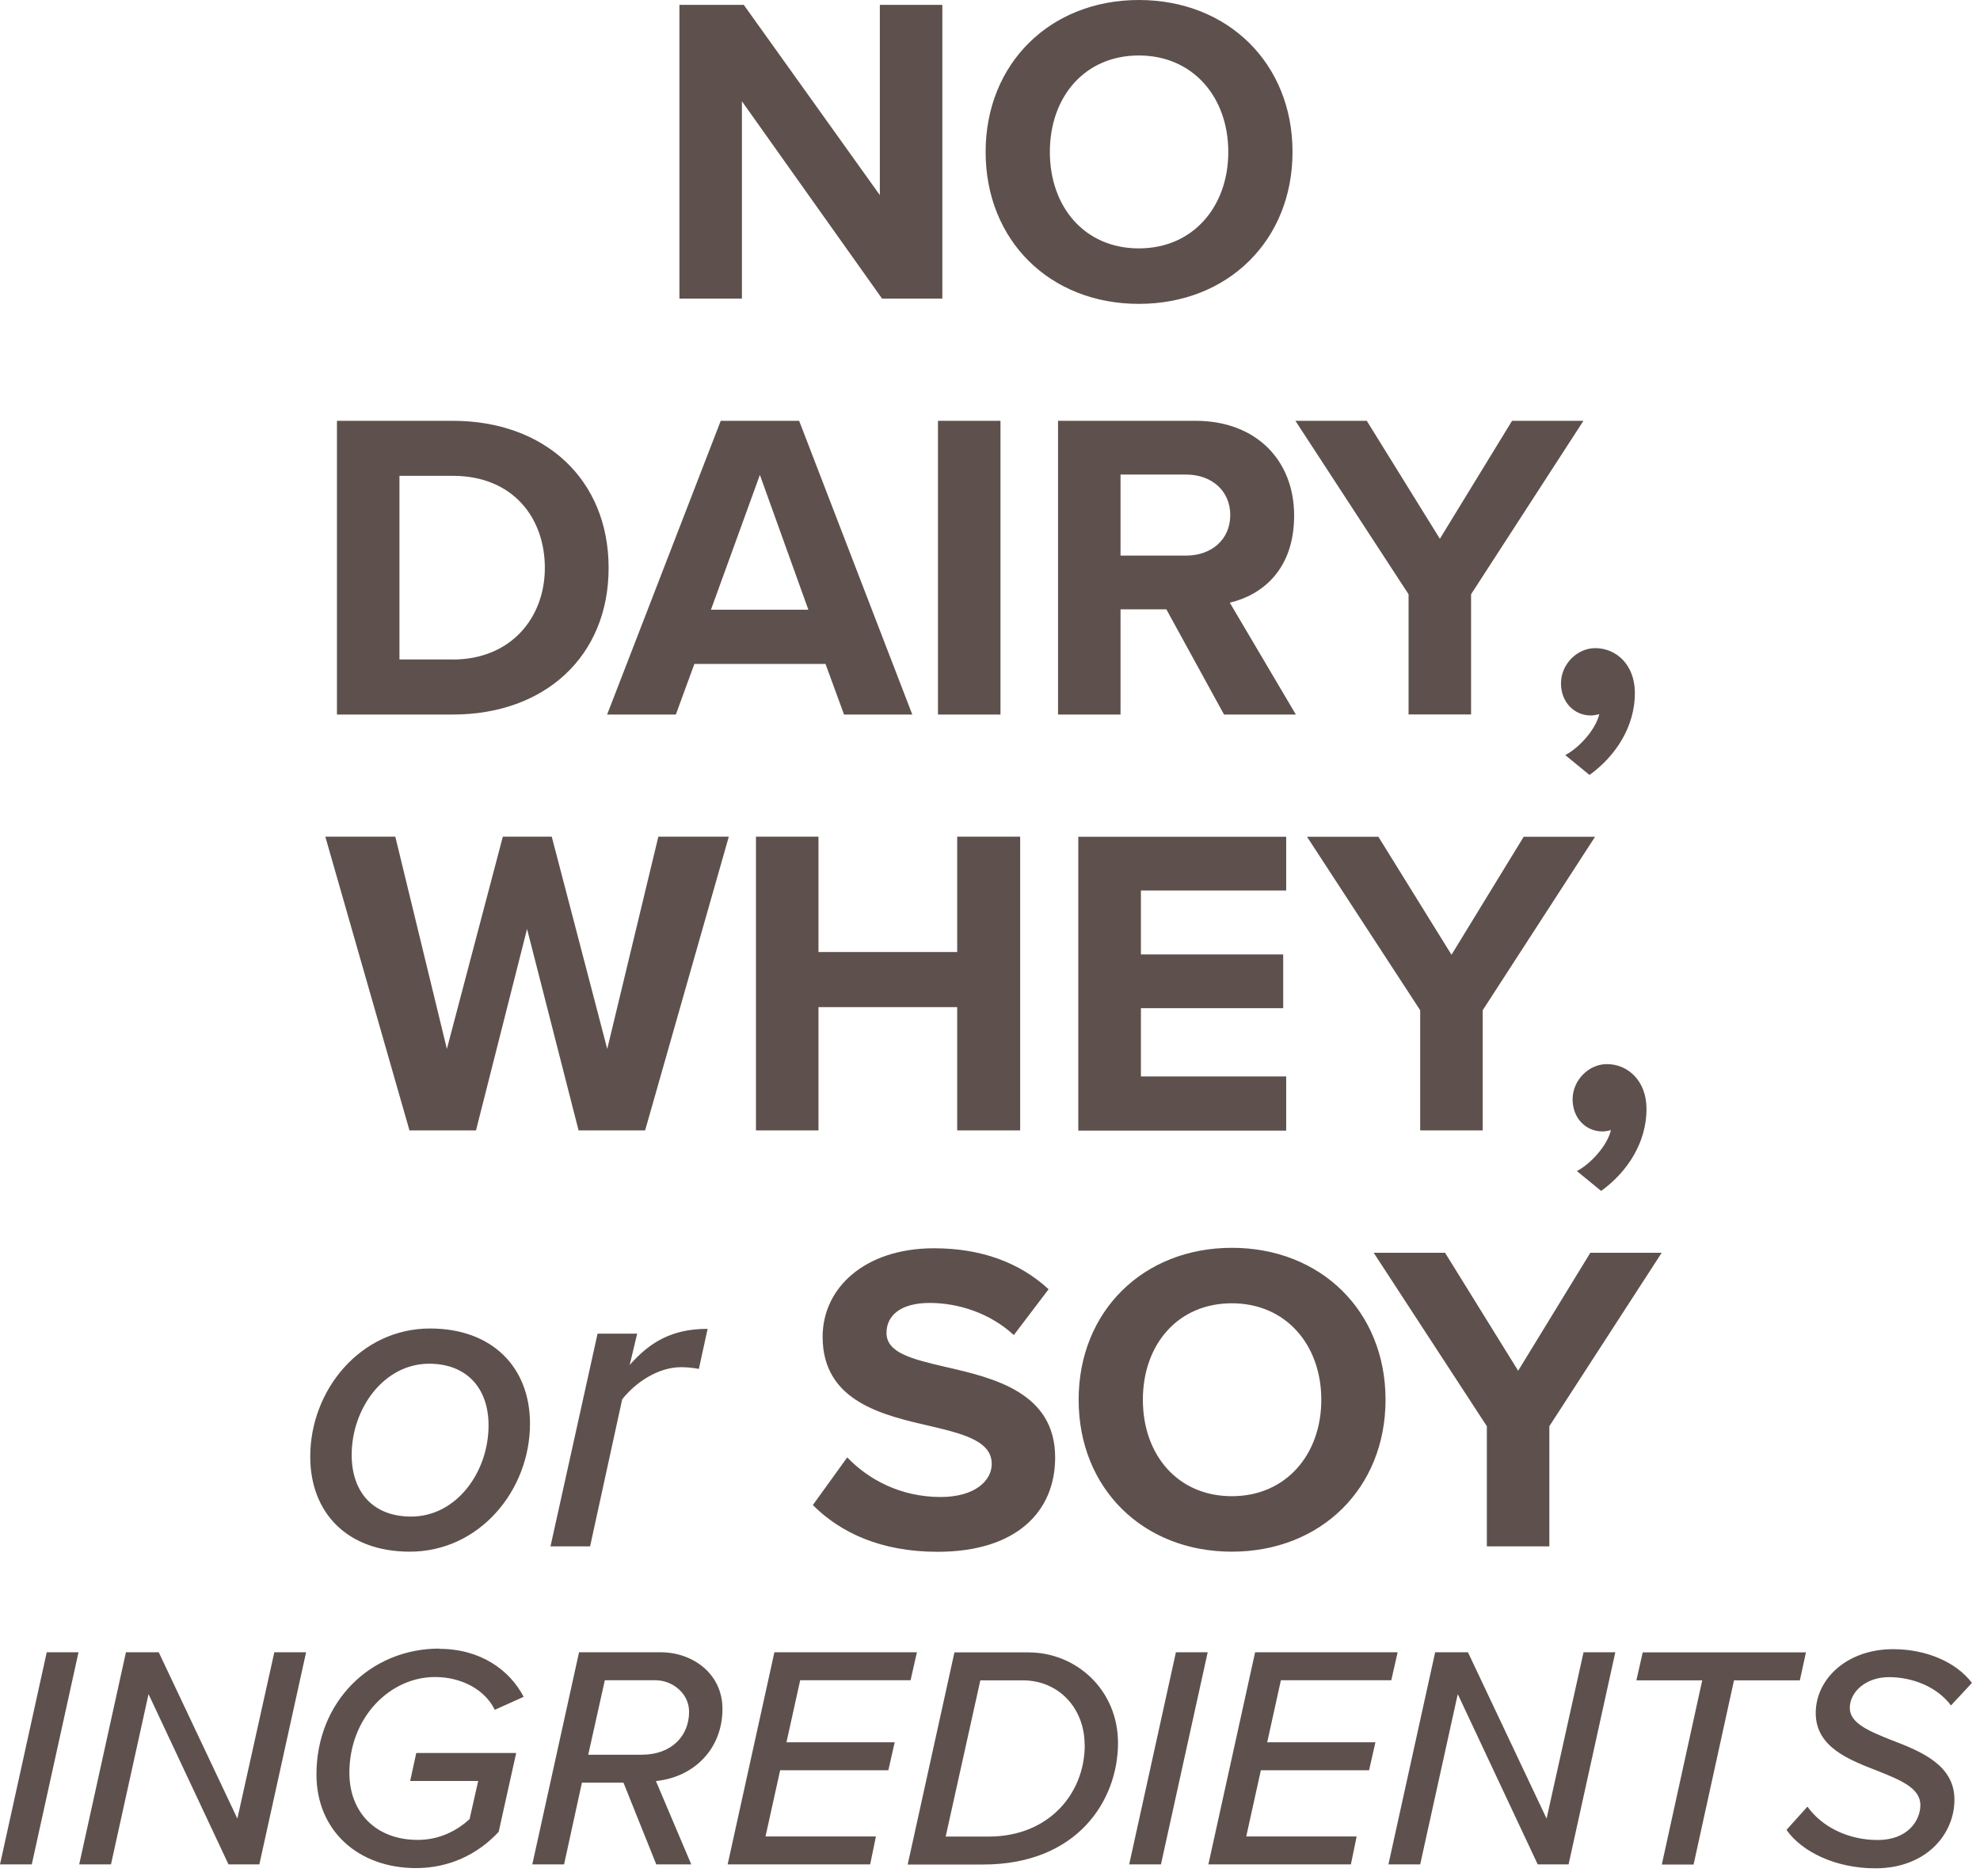 <svg xmlns="http://www.w3.org/2000/svg" fill="none" viewBox="0 0 172 163" height="163" width="172">
<path fill="#5E514D" d="M64.45 8.8V25.94H59.02V0.42H64.61L76.43 16.95V0.42H81.86V25.94H76.62L64.45 8.8ZM98.93 0C106.66 0 112.28 5.51 112.28 13.2C112.28 20.89 106.66 26.4 98.93 26.4C91.2 26.4 85.62 20.89 85.62 13.2C85.62 5.51 91.24 0 98.93 0ZM98.93 4.82C94.22 4.82 91.2 8.42 91.2 13.2C91.2 17.98 94.22 21.58 98.93 21.58C103.64 21.58 106.7 17.95 106.7 13.2C106.7 8.45 103.64 4.82 98.93 4.82ZM29.27 36.56H39.33C47.33 36.56 52.87 41.65 52.87 49.34C52.87 57.03 47.32 62.08 39.33 62.08H29.27V36.56ZM39.33 57.3C44.38 57.3 47.33 53.67 47.33 49.34C47.33 45.01 44.58 41.34 39.33 41.34H34.7V57.29H39.33V57.3ZM71.72 57.68H60.32L58.71 62.08H52.74L62.61 36.56H69.42L79.25 62.08H73.32L71.71 57.68H71.72ZM61.77 52.97H70.22L66.01 41.26L61.76 52.97H61.77ZM81.48 36.56H86.91V62.08H81.48V36.56ZM101.32 52.94H97.34V62.08H91.91V36.56H103.85C109.17 36.56 112.42 40.04 112.42 44.79C112.42 49.54 109.59 51.71 106.83 52.36L112.57 62.08H106.33L101.32 52.94ZM103.04 41.23H97.34V48.27H103.04C105.22 48.27 106.87 46.89 106.87 44.75C106.87 42.61 105.22 41.23 103.04 41.23ZM122.36 51.63L112.53 36.56H118.73L125.08 46.81L131.35 36.56H137.55L127.79 51.63V62.07H122.36V51.63ZM135.98 65.6C137.2 64.95 138.62 63.38 138.93 62.04C138.82 62.08 138.47 62.16 138.2 62.16C136.75 62.16 135.6 61.01 135.6 59.37C135.6 57.73 136.98 56.31 138.58 56.31C140.38 56.31 142.02 57.73 142.02 60.21C142.02 63.08 140.41 65.64 138.08 67.33L135.98 65.61V65.6ZM45.79 80.69L41.35 98.21H35.57L28.26 72.69H34.34L38.82 91.13L43.68 72.69H47.93L52.75 91.13L57.19 72.69H63.31L56.04 98.21H50.26L45.78 80.69H45.79ZM83.15 87.5H71.1V98.21H65.67V72.69H71.1V82.71H83.15V72.69H88.62V98.21H83.15V87.5ZM93.67 72.7H111.73V77.37H99.11V82.92H111.47V87.59H99.11V93.52H111.73V98.23H93.67V72.71V72.7ZM123.37 87.77L113.54 72.7H119.74L126.09 82.95L132.36 72.7H138.56L128.8 87.77V98.21H123.37V87.77ZM136.99 101.74C138.21 101.09 139.63 99.52 139.94 98.18C139.83 98.22 139.48 98.3 139.21 98.3C137.76 98.3 136.61 97.15 136.61 95.51C136.61 93.87 137.99 92.45 139.59 92.45C141.39 92.45 143.03 93.87 143.03 96.35C143.03 99.22 141.42 101.78 139.09 103.47L136.99 101.75V101.74ZM37.36 115.42C42.79 115.42 46.04 118.82 46.04 123.68C46.04 129.5 41.64 134.81 35.6 134.81C30.17 134.81 26.95 131.44 26.95 126.55C26.95 120.77 31.31 115.42 37.36 115.42ZM37.28 118.48C33.34 118.48 30.55 122.38 30.55 126.4C30.55 129.69 32.46 131.76 35.71 131.76C39.65 131.76 42.44 127.9 42.44 123.84C42.44 120.55 40.49 118.48 37.28 118.48ZM51.91 115.87H55.35L54.7 118.59C56.46 116.6 58.37 115.45 61.47 115.45L60.71 118.93C60.48 118.89 59.87 118.78 59.18 118.78C57.15 118.78 55.2 120.12 54.05 121.57L51.26 134.35H47.82L51.91 115.87ZM73.6 126.62C75.4 128.5 78.19 130.06 81.71 130.06C84.69 130.06 86.15 128.64 86.15 127.19C86.15 125.28 83.93 124.63 80.99 123.94C76.82 122.98 71.46 121.84 71.46 116.14C71.46 111.89 75.13 108.45 81.14 108.45C85.2 108.45 88.56 109.67 91.09 112.01L88.07 115.99C86 114.08 83.25 113.2 80.76 113.2C78.27 113.2 77.01 114.27 77.01 115.8C77.01 117.52 79.15 118.06 82.1 118.75C86.31 119.71 91.66 120.97 91.66 126.63C91.66 131.3 88.33 134.82 81.44 134.82C76.54 134.82 73.02 133.17 70.61 130.76L73.59 126.63L73.6 126.62ZM107.01 108.41C114.74 108.41 120.36 113.92 120.36 121.61C120.36 129.3 114.74 134.81 107.01 134.81C99.28 134.81 93.7 129.3 93.7 121.61C93.7 113.92 99.32 108.41 107.01 108.41ZM107.01 113.23C102.3 113.23 99.28 116.83 99.28 121.61C99.28 126.39 102.3 129.99 107.01 129.99C111.72 129.99 114.78 126.36 114.78 121.61C114.78 116.86 111.72 113.23 107.01 113.23ZM129.16 123.91L119.33 108.84H125.53L131.88 119.09L138.15 108.84H144.35L134.59 123.91V134.35H129.16V123.91ZM4.06 143.55H6.82L2.76 161.98H0L4.06 143.55ZM12.9 147.2L9.64 161.98H6.88L10.94 143.55H13.79L20.62 158L23.83 143.55H26.59L22.53 161.98H19.85L12.91 147.2H12.9ZM38.14 143.25C41.76 143.25 44.28 145.1 45.49 147.42L42.98 148.55C42.12 146.78 40.08 145.7 37.78 145.7C33.88 145.7 30.35 149.21 30.35 154.02C30.35 157.45 32.64 159.85 36.29 159.85C38.22 159.85 39.72 159.02 40.79 158.05L41.54 154.73H35.63L36.16 152.3H44.84L43.32 159.15C41.47 161.14 38.98 162.3 36.14 162.3C31.11 162.3 27.49 159.04 27.49 154.17C27.49 147.84 32.19 143.23 38.16 143.23L38.14 143.25ZM54.17 154.88H50.55L49 161.98H46.24L50.3 143.55H57.4C60.16 143.55 62.76 145.4 62.76 148.47C62.76 151.87 60.38 154.38 56.98 154.74L60.05 161.98H57.01L54.16 154.88H54.17ZM59.86 148.72C59.86 147.12 58.42 145.98 56.93 145.98H52.54L51.1 152.45H55.74C58.37 152.45 59.86 150.79 59.86 148.72ZM67.27 143.55H79.65L79.1 145.98H69.51L68.32 151.37H77.72L77.17 153.8H67.77L66.5 159.55H76.09L75.59 161.98H63.21L67.27 143.55ZM97.12 151.43C97.12 156.4 93.61 161.99 85.4 161.99H78.85L82.91 143.56H89.35C93.47 143.56 97.12 146.79 97.12 151.44V151.43ZM94.22 151.6C94.22 148.39 91.95 145.99 88.86 145.99H85.16L82.15 159.56H85.91C91.05 159.56 94.23 155.88 94.23 151.6H94.22ZM102.15 143.55H104.91L100.85 161.98H98.09L102.15 143.55ZM109.03 143.55H121.41L120.86 145.98H111.27L110.08 151.37H119.48L118.93 153.8H109.53L108.26 159.55H117.85L117.35 161.98H104.97L109.03 143.55ZM126.63 147.2L123.37 161.98H120.61L124.67 143.55H127.52L134.35 158L137.56 143.55H140.32L136.26 161.98H133.58L126.64 147.2H126.63ZM147.87 145.99H142.15L142.7 143.56H156.88L156.35 145.99H150.63L147.12 161.99H144.36L147.87 145.99ZM157.01 156.96C158.28 158.73 160.55 159.86 163.12 159.86C165.69 159.86 166.82 158.2 166.82 156.82C166.82 155.33 165.05 154.64 163.12 153.86C160.61 152.89 157.73 151.79 157.73 148.83C157.73 145.87 160.44 143.28 164.45 143.28C167.32 143.28 169.92 144.39 171.3 146.21L169.48 148.17C168.24 146.51 166.08 145.71 164.09 145.71C162.1 145.71 160.69 146.98 160.69 148.39C160.69 149.72 162.38 150.41 164.31 151.18C166.85 152.15 169.78 153.33 169.78 156.35C169.78 159.37 167.32 162.32 162.9 162.32C159.5 162.32 156.54 160.91 155.19 158.98L157.01 156.96Z"></path>
</svg>
